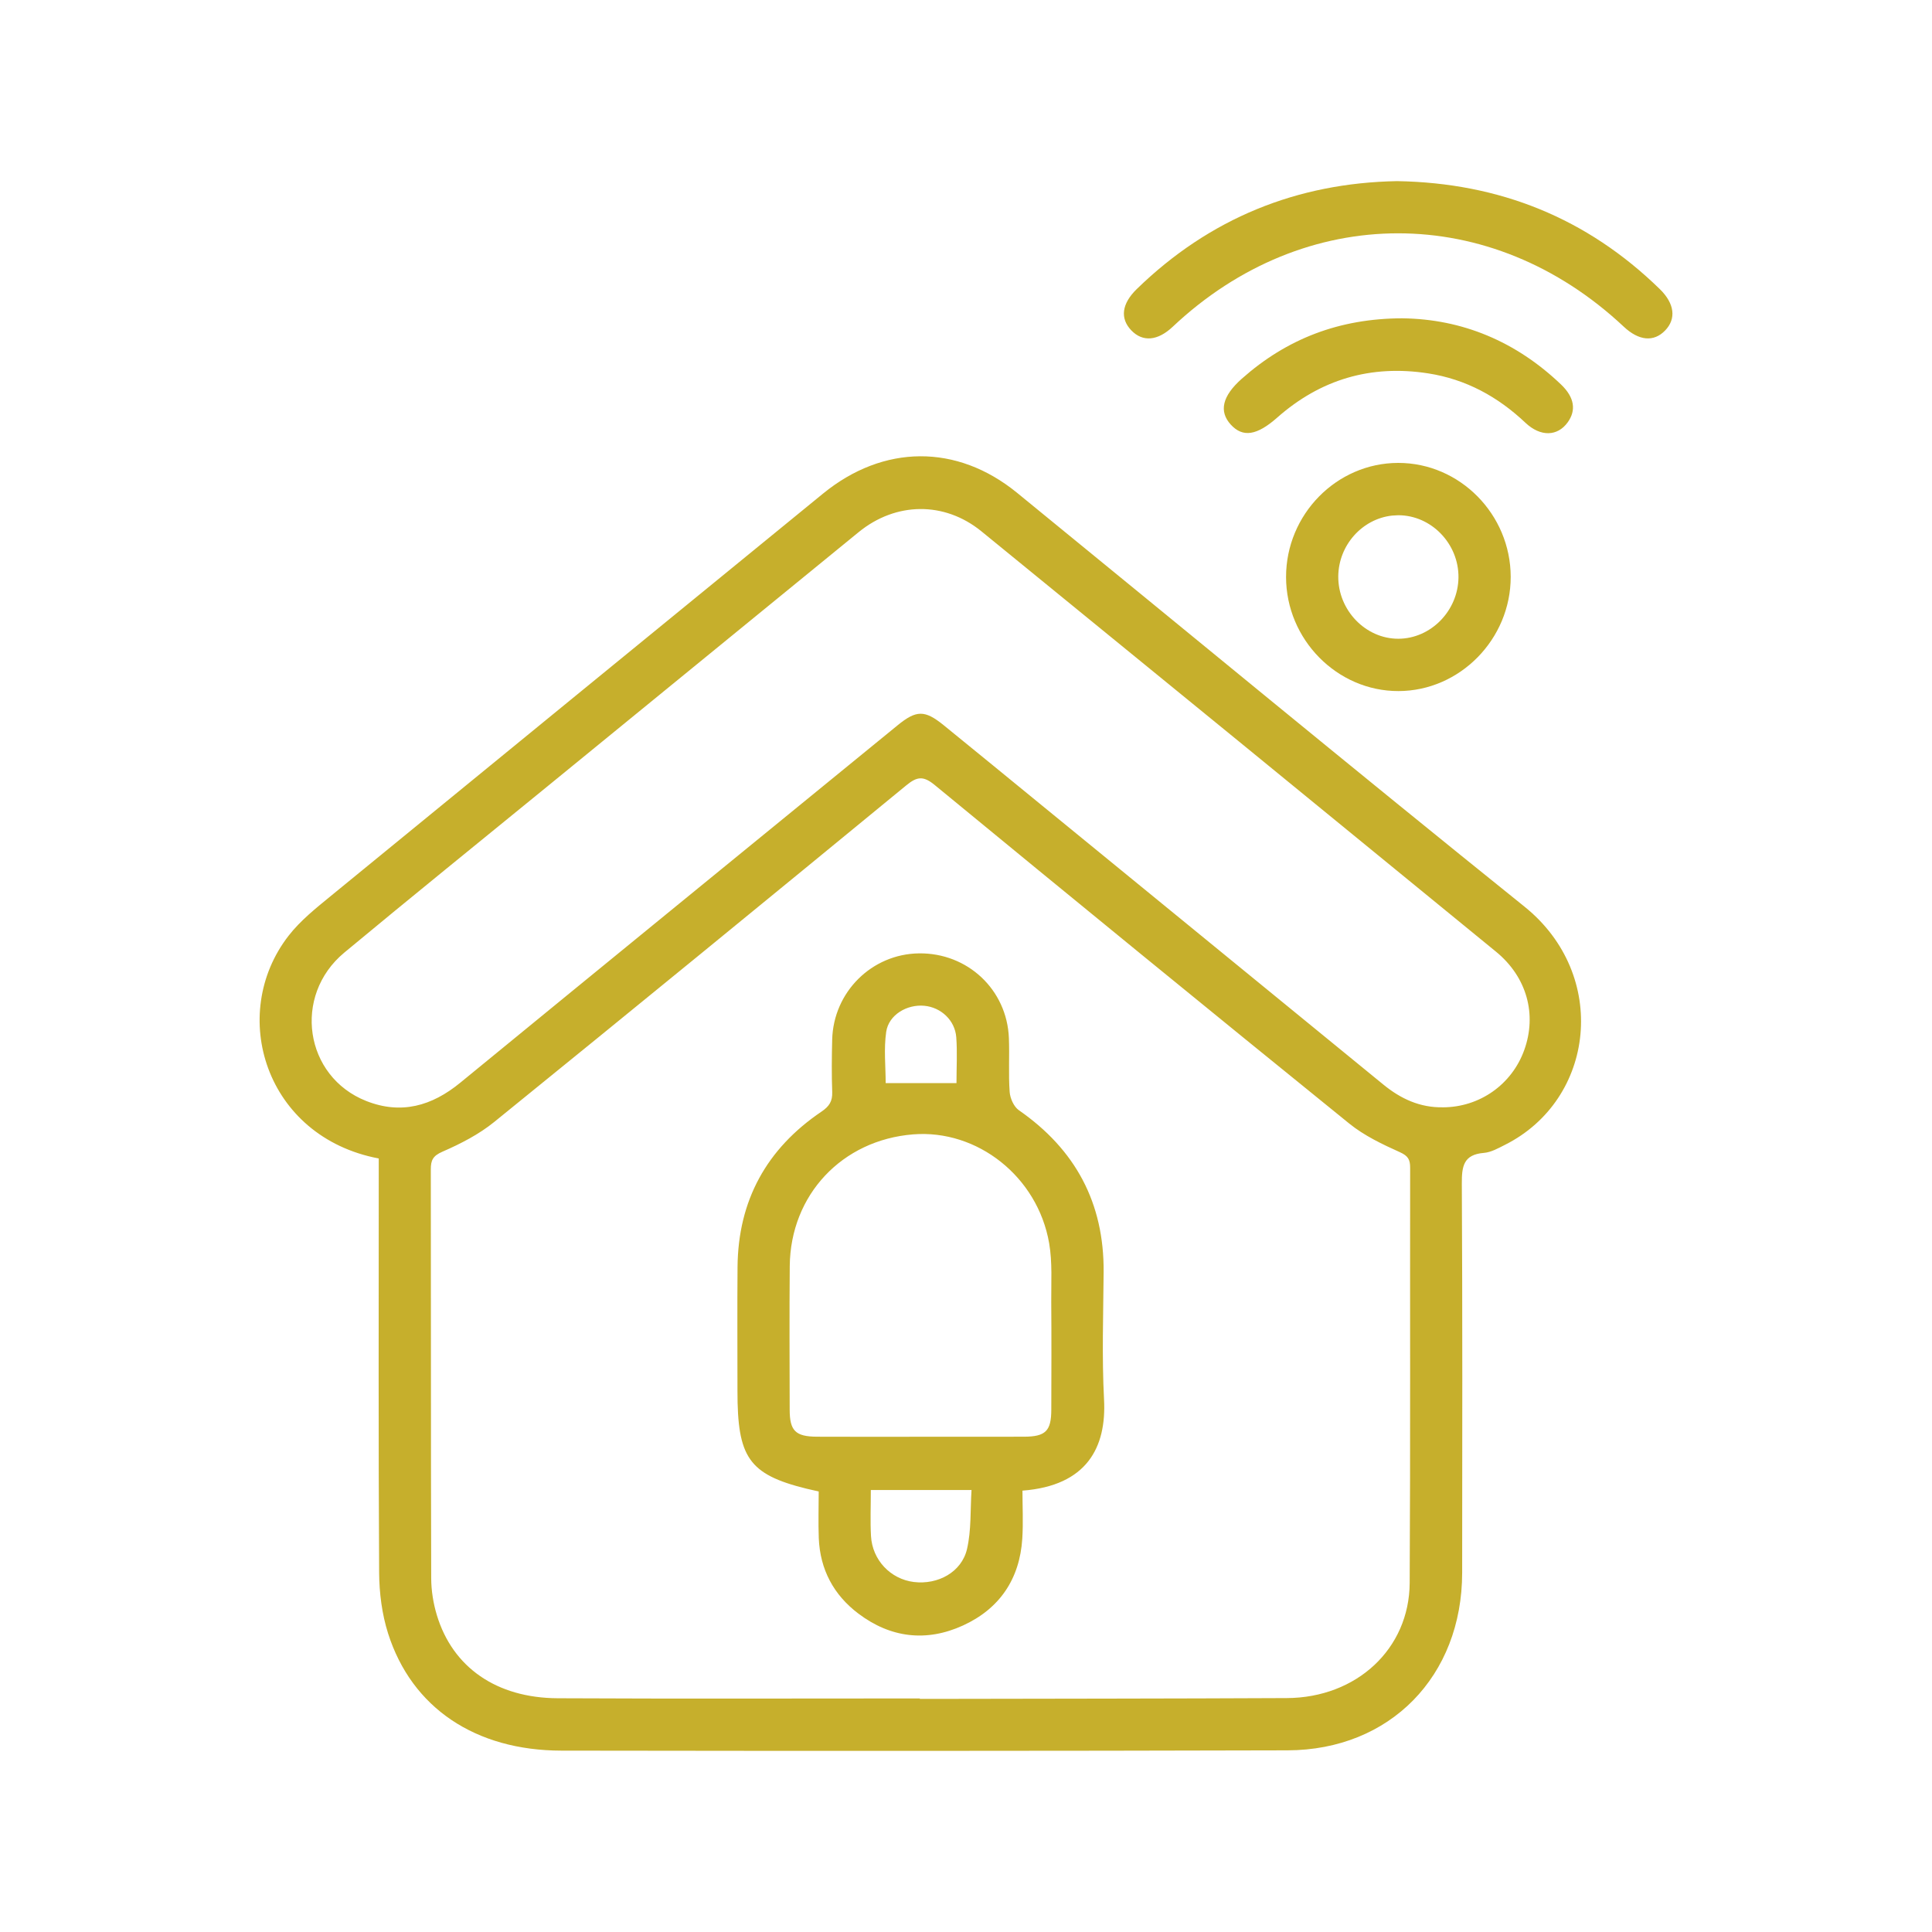 <?xml version="1.0" encoding="UTF-8"?> <svg xmlns="http://www.w3.org/2000/svg" width="80" height="80" viewBox="0 0 80 80" fill="none"><path d="M34.077 20.441C36.579 18.397 39.62 18.371 42.112 20.404C49.114 26.117 56.08 31.876 63.122 37.539C66.647 40.373 66.053 45.529 62.32 47.404C62.04 47.545 61.743 47.715 61.443 47.739C60.603 47.808 60.527 48.289 60.531 49.009C60.56 54.382 60.55 59.754 60.545 65.127C60.54 69.405 57.562 72.466 53.313 72.478C43.291 72.505 33.269 72.505 23.248 72.49C19.673 72.485 17.048 70.709 16.071 67.641C15.816 66.839 15.704 65.96 15.699 65.116C15.667 59.676 15.683 54.236 15.683 48.796V47.97H15.684C10.986 47.082 9.426 42 11.948 38.749C12.438 38.117 13.09 37.599 13.715 37.087C20.497 31.532 27.29 25.99 34.077 20.441ZM38.702 32.504C38.23 32.116 37.97 32.156 37.529 32.518C31.854 37.18 26.171 41.832 20.466 46.457C19.831 46.972 19.072 47.362 18.318 47.69C17.922 47.864 17.838 48.045 17.839 48.425C17.848 54.067 17.839 59.709 17.855 65.351C17.857 65.861 17.941 66.39 18.089 66.879C18.743 69.042 20.558 70.309 23.095 70.321C28.093 70.346 33.09 70.329 38.088 70.329V70.347H38.831C43.649 70.337 48.468 70.337 53.285 70.314C56.171 70.3 58.357 68.279 58.372 65.545C58.404 59.813 58.382 54.081 58.391 48.35C58.391 48.019 58.308 47.864 57.969 47.711C57.239 47.382 56.489 47.026 55.872 46.526C50.13 41.875 44.408 37.199 38.702 32.504ZM38.053 39.477C40.064 39.451 41.697 40.978 41.776 42.984C41.806 43.728 41.754 44.475 41.808 45.216C41.827 45.48 41.981 45.827 42.188 45.971C44.531 47.597 45.721 49.808 45.699 52.674C45.685 54.434 45.624 56.197 45.716 57.952C45.82 59.923 45.014 61.52 42.338 61.724C42.338 62.377 42.373 63.045 42.331 63.708C42.225 65.387 41.386 66.618 39.873 67.309C38.361 67.999 36.878 67.824 35.544 66.816C34.52 66.043 33.956 64.989 33.904 63.692C33.879 63.043 33.901 62.392 33.901 61.759L33.392 61.642C30.98 61.048 30.537 60.32 30.537 57.606C30.537 55.892 30.526 54.177 30.54 52.463C30.563 49.705 31.747 47.563 34.017 46.029C34.338 45.812 34.474 45.6 34.46 45.218C34.434 44.497 34.441 43.773 34.459 43.052C34.508 41.077 36.099 39.502 38.053 39.477ZM36.059 61.697C36.059 62.388 36.032 62.996 36.066 63.602C36.12 64.598 36.876 65.388 37.84 65.507C38.836 65.629 39.819 65.1 40.042 64.142C40.224 63.358 40.175 62.522 40.229 61.698H36.059V61.697ZM43.443 51.478C42.966 48.723 40.471 46.76 37.812 46.972C34.868 47.206 32.73 49.475 32.702 52.423C32.684 54.407 32.696 56.393 32.699 58.378C32.701 59.249 32.94 59.486 33.832 59.491C35.25 59.498 36.668 59.493 38.086 59.493L42.406 59.491C43.297 59.487 43.53 59.253 43.532 58.373C43.536 56.884 43.542 55.396 43.53 53.907C43.524 53.096 43.58 52.27 43.443 51.478ZM40.64 22.002C39.103 20.75 37.092 20.781 35.557 22.033C31.262 25.538 26.971 29.046 22.678 32.553C19.868 34.848 17.046 37.128 14.256 39.446C12.104 41.235 12.609 44.581 15.166 45.59C16.61 46.16 17.88 45.798 19.056 44.835C25.086 39.893 31.128 34.965 37.166 30.034C37.943 29.399 38.29 29.394 39.068 30.023C40.432 31.13 41.791 32.246 43.151 33.357C47.862 37.207 52.574 41.057 57.282 44.91C58.004 45.501 58.801 45.868 59.748 45.851L59.747 45.852C61.267 45.848 62.601 44.909 63.115 43.482C63.648 42.005 63.226 40.455 61.947 39.408C54.85 33.599 47.748 27.796 40.64 22.002ZM38.273 41.647C37.556 41.58 36.801 42.02 36.696 42.724C36.592 43.432 36.674 44.168 36.674 44.848H39.606C39.606 44.202 39.643 43.573 39.597 42.951C39.543 42.245 38.962 41.711 38.273 41.647ZM57.897 19.168C60.447 19.166 62.55 21.296 62.555 23.884C62.558 26.465 60.45 28.611 57.907 28.616C55.366 28.621 53.255 26.479 53.253 23.894C53.251 21.302 55.346 19.17 57.897 19.168ZM57.647 21.349C56.415 21.481 55.429 22.565 55.415 23.86C55.4 25.265 56.545 26.454 57.906 26.449C59.246 26.444 60.374 25.295 60.392 23.917C60.41 22.516 59.265 21.332 57.897 21.335L57.647 21.349ZM58.08 13.181C60.539 13.212 62.772 14.133 64.645 15.927C65.196 16.456 65.274 16.99 64.915 17.488C64.494 18.072 63.791 18.097 63.165 17.506C62.021 16.425 60.702 15.704 59.139 15.461C56.769 15.092 54.682 15.706 52.885 17.293C52.05 18.03 51.465 18.13 50.964 17.582C50.465 17.035 50.61 16.401 51.418 15.684C53.28 14.032 55.451 13.184 58.08 13.18V13.181ZM57.847 7.5C62.095 7.571 65.716 9.033 68.729 11.971C69.343 12.57 69.416 13.202 68.949 13.685C68.478 14.172 67.863 14.115 67.235 13.526C61.739 8.371 54.032 8.373 48.56 13.53C47.937 14.117 47.319 14.171 46.846 13.681C46.372 13.188 46.444 12.579 47.07 11.97C50.087 9.035 53.709 7.576 57.847 7.5Z" fill="#C6AF2C"></path></svg> 